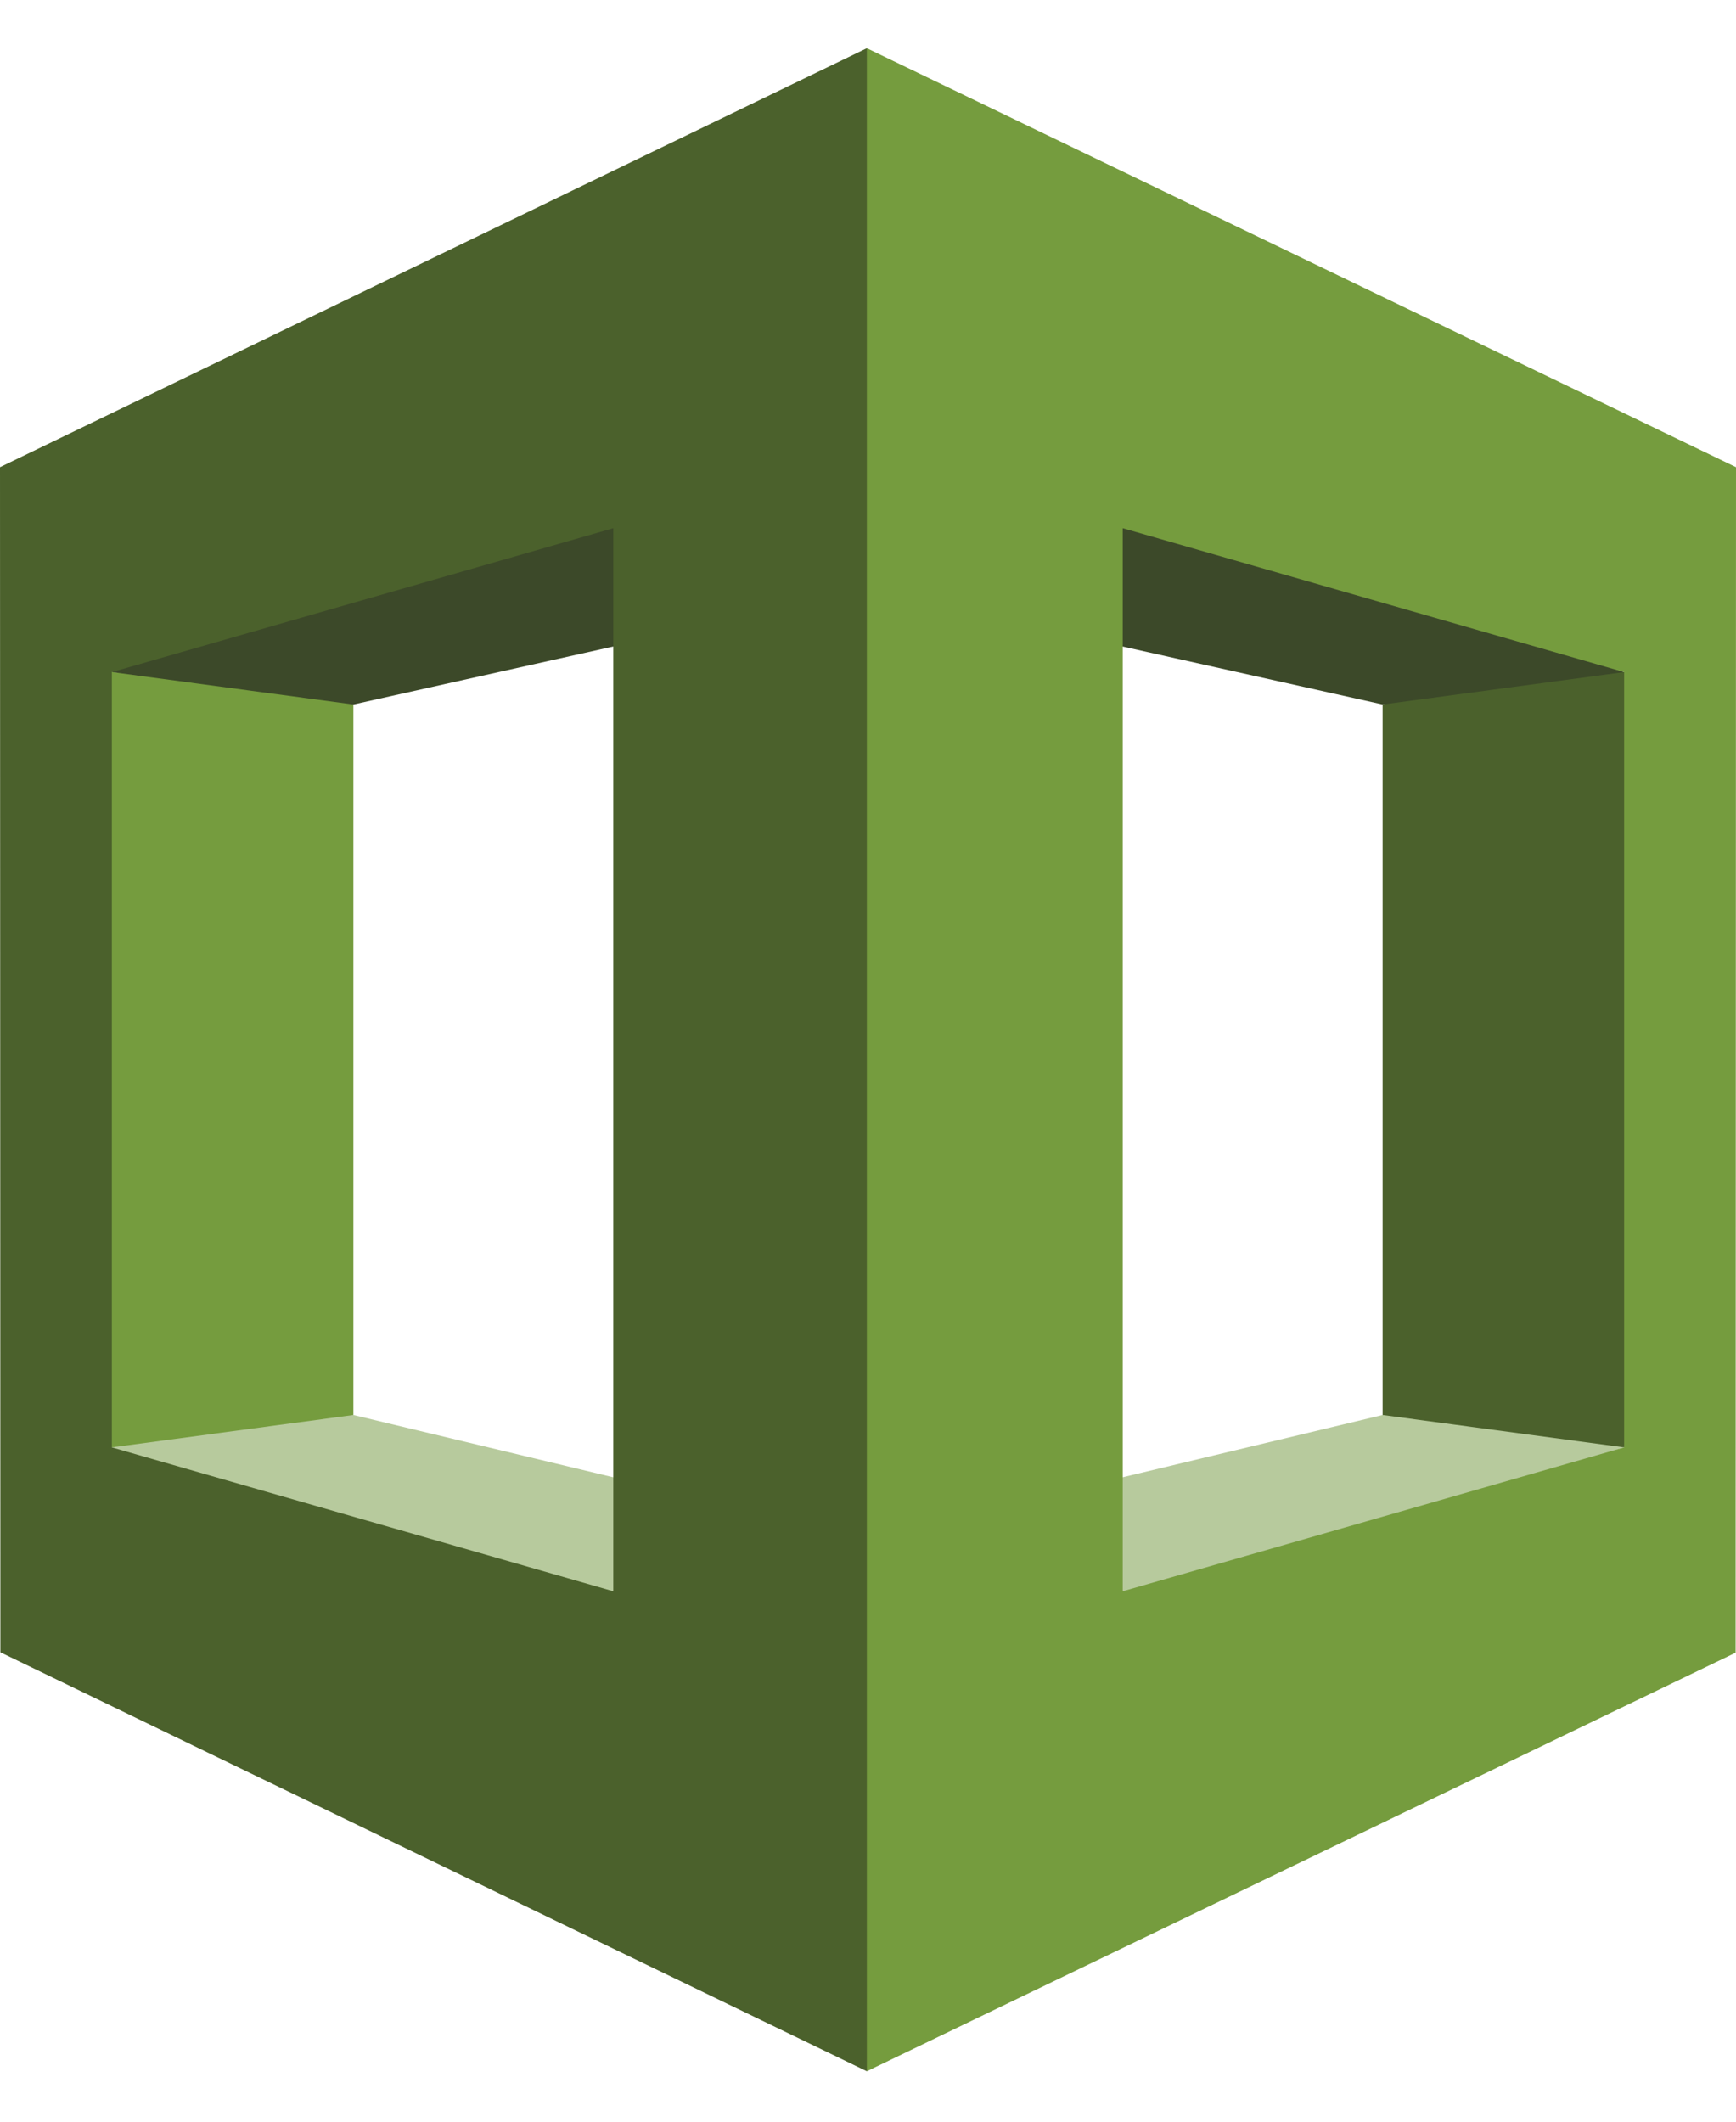 <?xml version="1.0" encoding="UTF-8"?>
<svg xmlns="http://www.w3.org/2000/svg" xmlns:xlink="http://www.w3.org/1999/xlink" width="18px" height="22px" viewBox="0 0 18 21" version="1.1">
<g id="surface1">
<path style=" stroke:none;fill-rule:nonzero;fill:rgb(71.765%,79.216%,61.569%);fill-opacity:1;" d="M 1.16 14.508 L 1.312 14.672 L 9.039 16.77 L 9.074 15.469 L 3.664 14.172 L 3.398 14.078 Z M 1.16 14.508 "/>
<path style=" stroke:none;fill-rule:nonzero;fill:rgb(71.765%,79.216%,61.569%);fill-opacity:1;" d="M 16.84 14.508 L 8.945 17.027 L 8.922 15.469 L 14.336 14.172 L 14.57 13.914 Z M 16.84 14.508 "/>
<path style=" stroke:none;fill-rule:nonzero;fill:rgb(23.529%,28.627%,16.078%);fill-opacity:1;" d="M 8.922 5.598 L 14.336 6.805 L 16.719 6.695 L 16.84 6.469 L 9.297 3.871 Z M 8.922 5.598 "/>
<path style=" stroke:none;fill-rule:nonzero;fill:rgb(45.882%,61.176%,24.314%);fill-opacity:1;" d="M 3.664 14.172 L 1.16 14.508 L 1.09 14.258 L 1.09 6.73 L 1.16 6.469 L 3.422 6.629 L 3.664 6.805 Z M 3.664 14.172 "/>
<path style=" stroke:none;fill-rule:nonzero;fill:rgb(23.529%,28.627%,16.078%);fill-opacity:1;" d="M 9.074 5.598 L 3.664 6.805 L 1.16 6.469 L 1.254 6.328 L 9.039 4.207 Z M 9.074 5.598 "/>
<path style=" stroke:none;fill-rule:nonzero;fill:rgb(29.412%,38.039%,17.255%);fill-opacity:1;" d="M 8.988 0 L 0 4.344 L 0.004 16.633 L 8.988 20.977 L 9.125 20.781 L 9.125 0.254 Z M 6.359 16 L 1.16 14.508 L 1.16 6.469 L 6.359 4.977 Z M 6.359 16 "/>
<path style=" stroke:none;fill-rule:nonzero;fill:rgb(29.412%,38.039%,17.255%);fill-opacity:1;" d="M 14.336 14.172 L 16.84 14.508 L 16.98 14.27 L 16.98 6.695 L 16.84 6.469 L 14.336 6.805 Z M 14.336 14.172 "/>
<path style=" stroke:none;fill-rule:nonzero;fill:rgb(45.882%,61.176%,24.314%);fill-opacity:1;" d="M 8.988 20.977 L 17.996 16.637 L 18 4.344 L 8.988 0 Z M 11.641 4.977 L 16.84 6.469 L 16.84 14.508 L 11.641 16 Z M 11.641 4.977 "/>
</g>
</svg>

